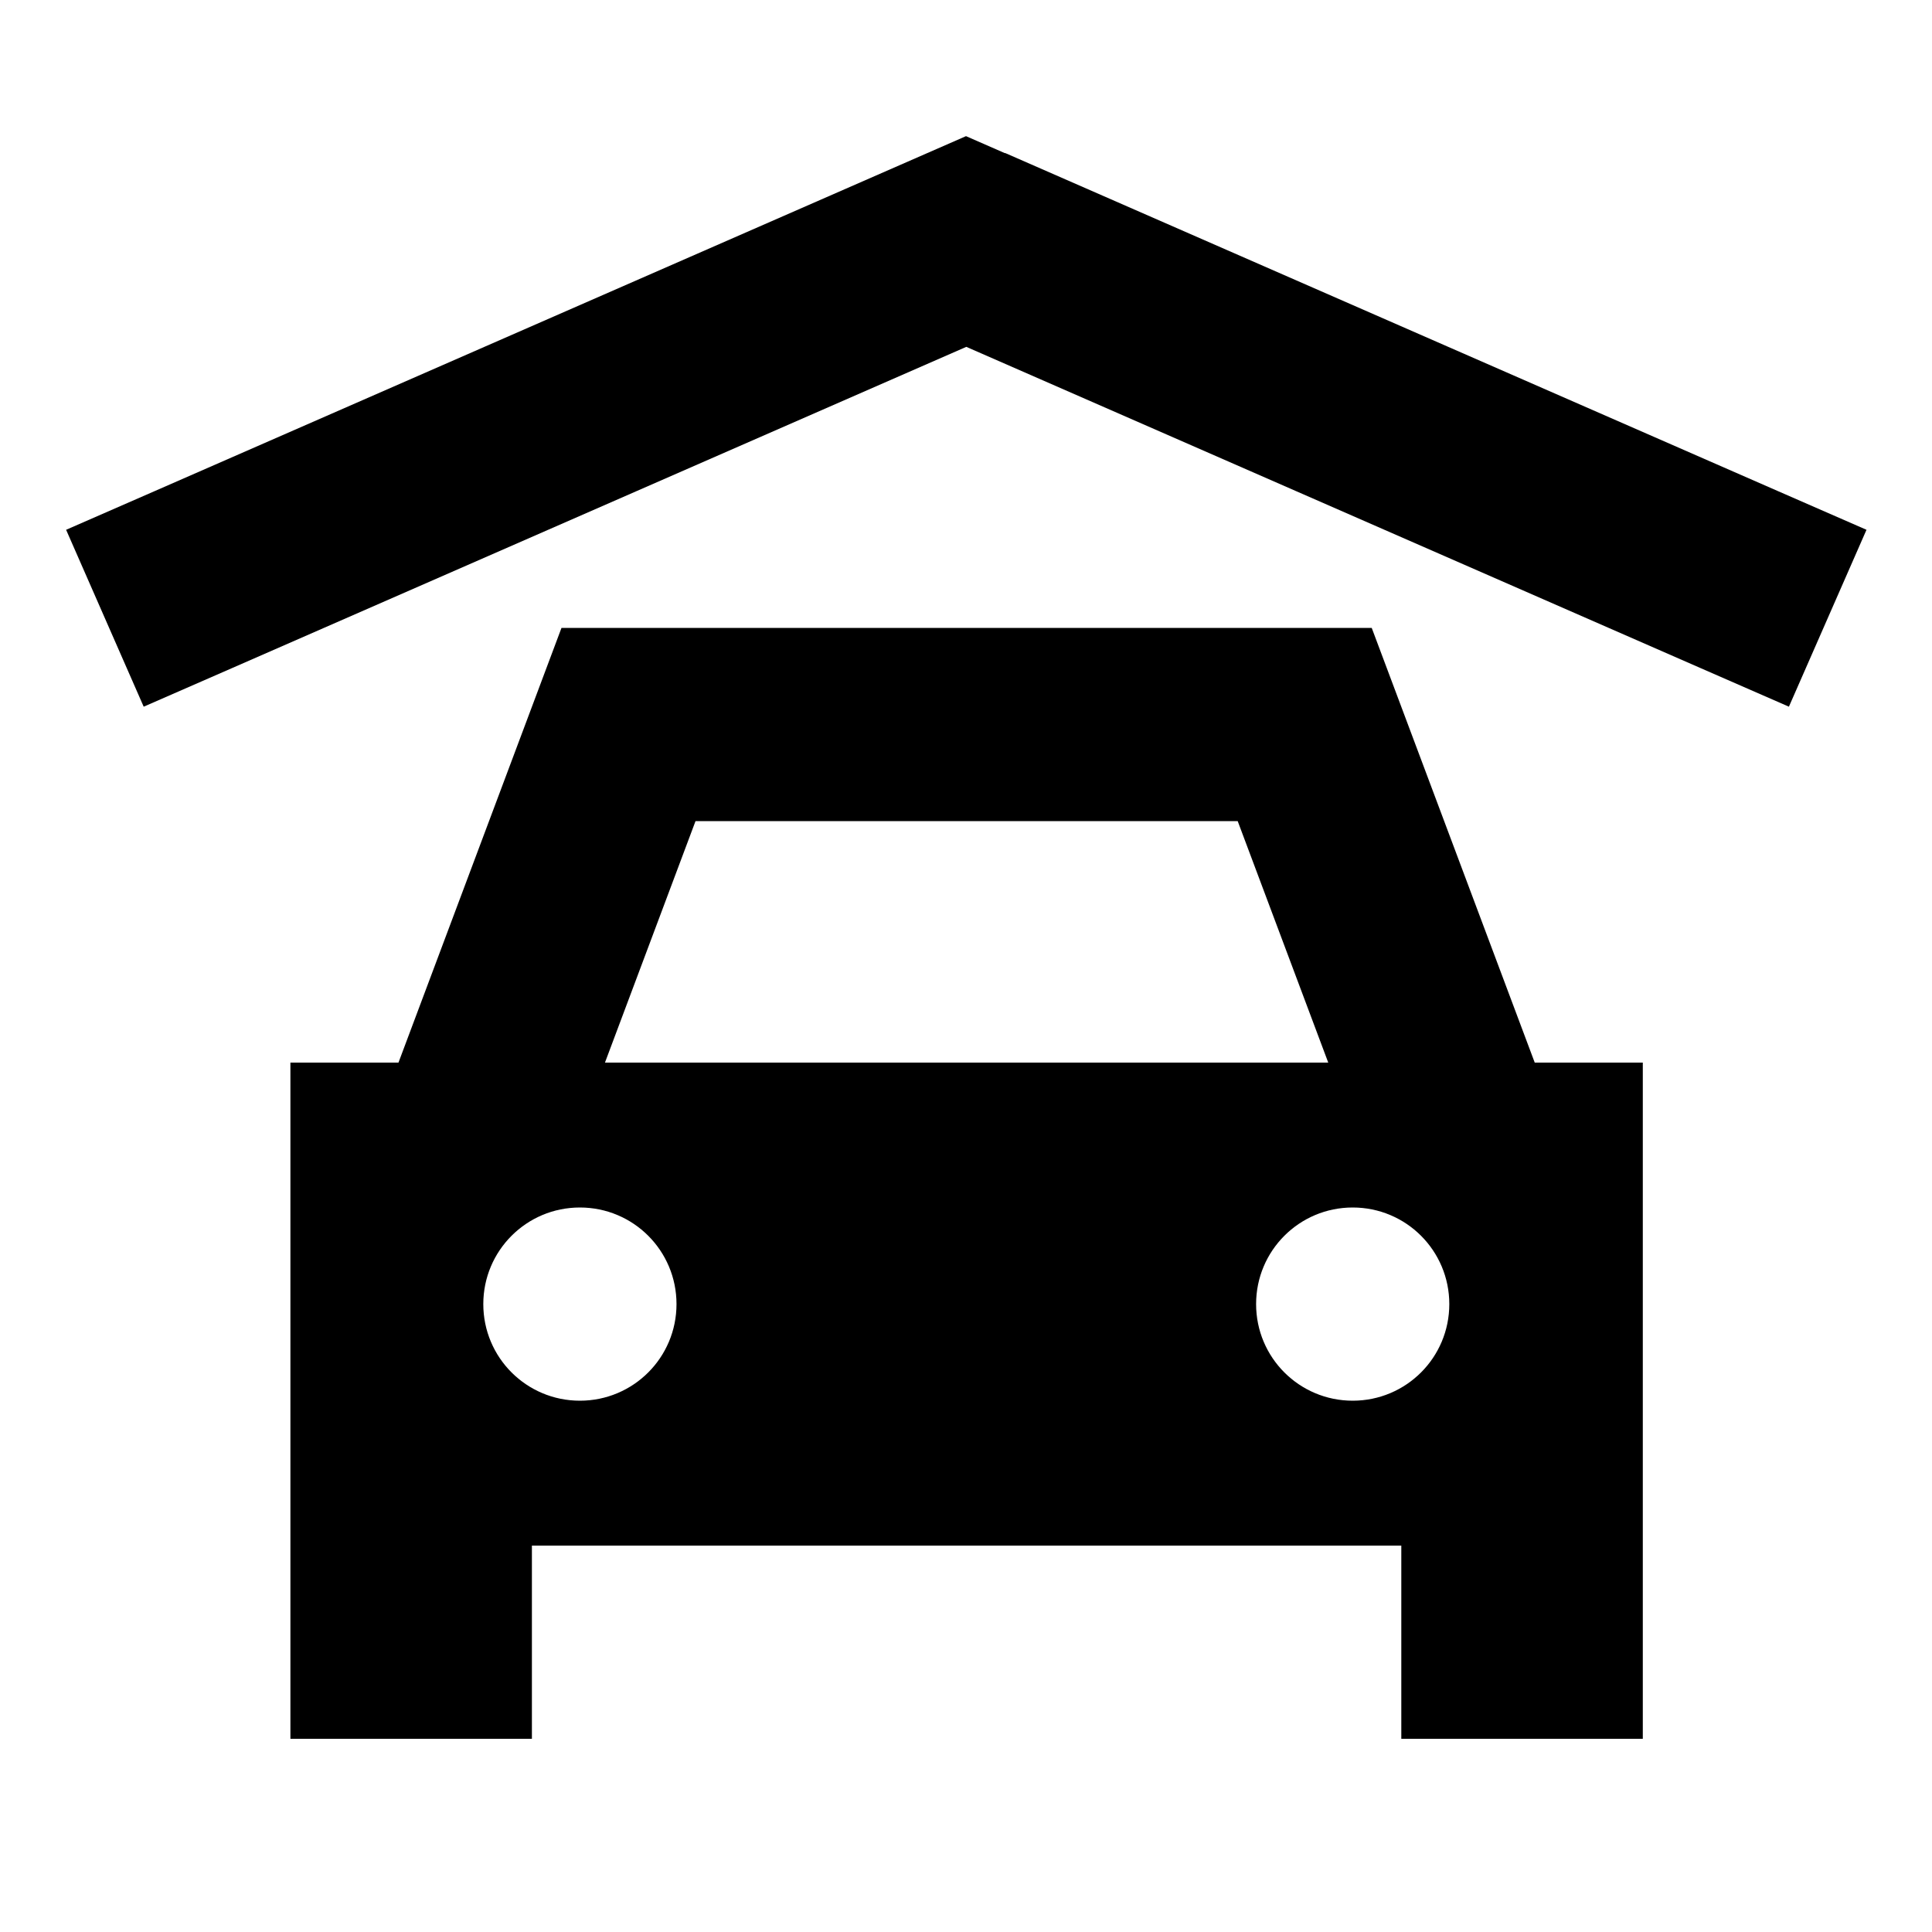 <svg xmlns="http://www.w3.org/2000/svg" viewBox="0 0 640 640"><!--! Font Awesome Pro 7.1.0 by @fontawesome - https://fontawesome.com License - https://fontawesome.com/license (Commercial License) Copyright 2025 Fonticons, Inc. --><path fill="currentColor" d="M333 50.7L589 162.7L618.3 175.5L592.6 234.1L563.3 221.3L320.1 114.9L76.9 221.3L47.6 234.1L21.9 175.5L51.2 162.7L307.2 50.7L320 45.1L332.8 50.7zM186 208L454.4 208L462.2 228.8L508.4 352L544.2 352L544.2 576L464.2 576L464.2 512L176.2 512L176.2 576L96.2 576L96.2 352L132 352L178.2 228.8L186 208zM410 272L230.4 272L200.4 352L440 352L410 272zM192.1 464C209.8 464 224.1 449.7 224.1 432C224.1 414.3 209.8 400 192.1 400C174.4 400 160.1 414.3 160.1 432C160.1 449.7 174.4 464 192.1 464zM480.1 432C480.1 414.3 465.8 400 448.1 400C430.4 400 416.1 414.3 416.1 432C416.1 449.7 430.4 464 448.1 464C465.8 464 480.1 449.7 480.1 432z"/></svg>